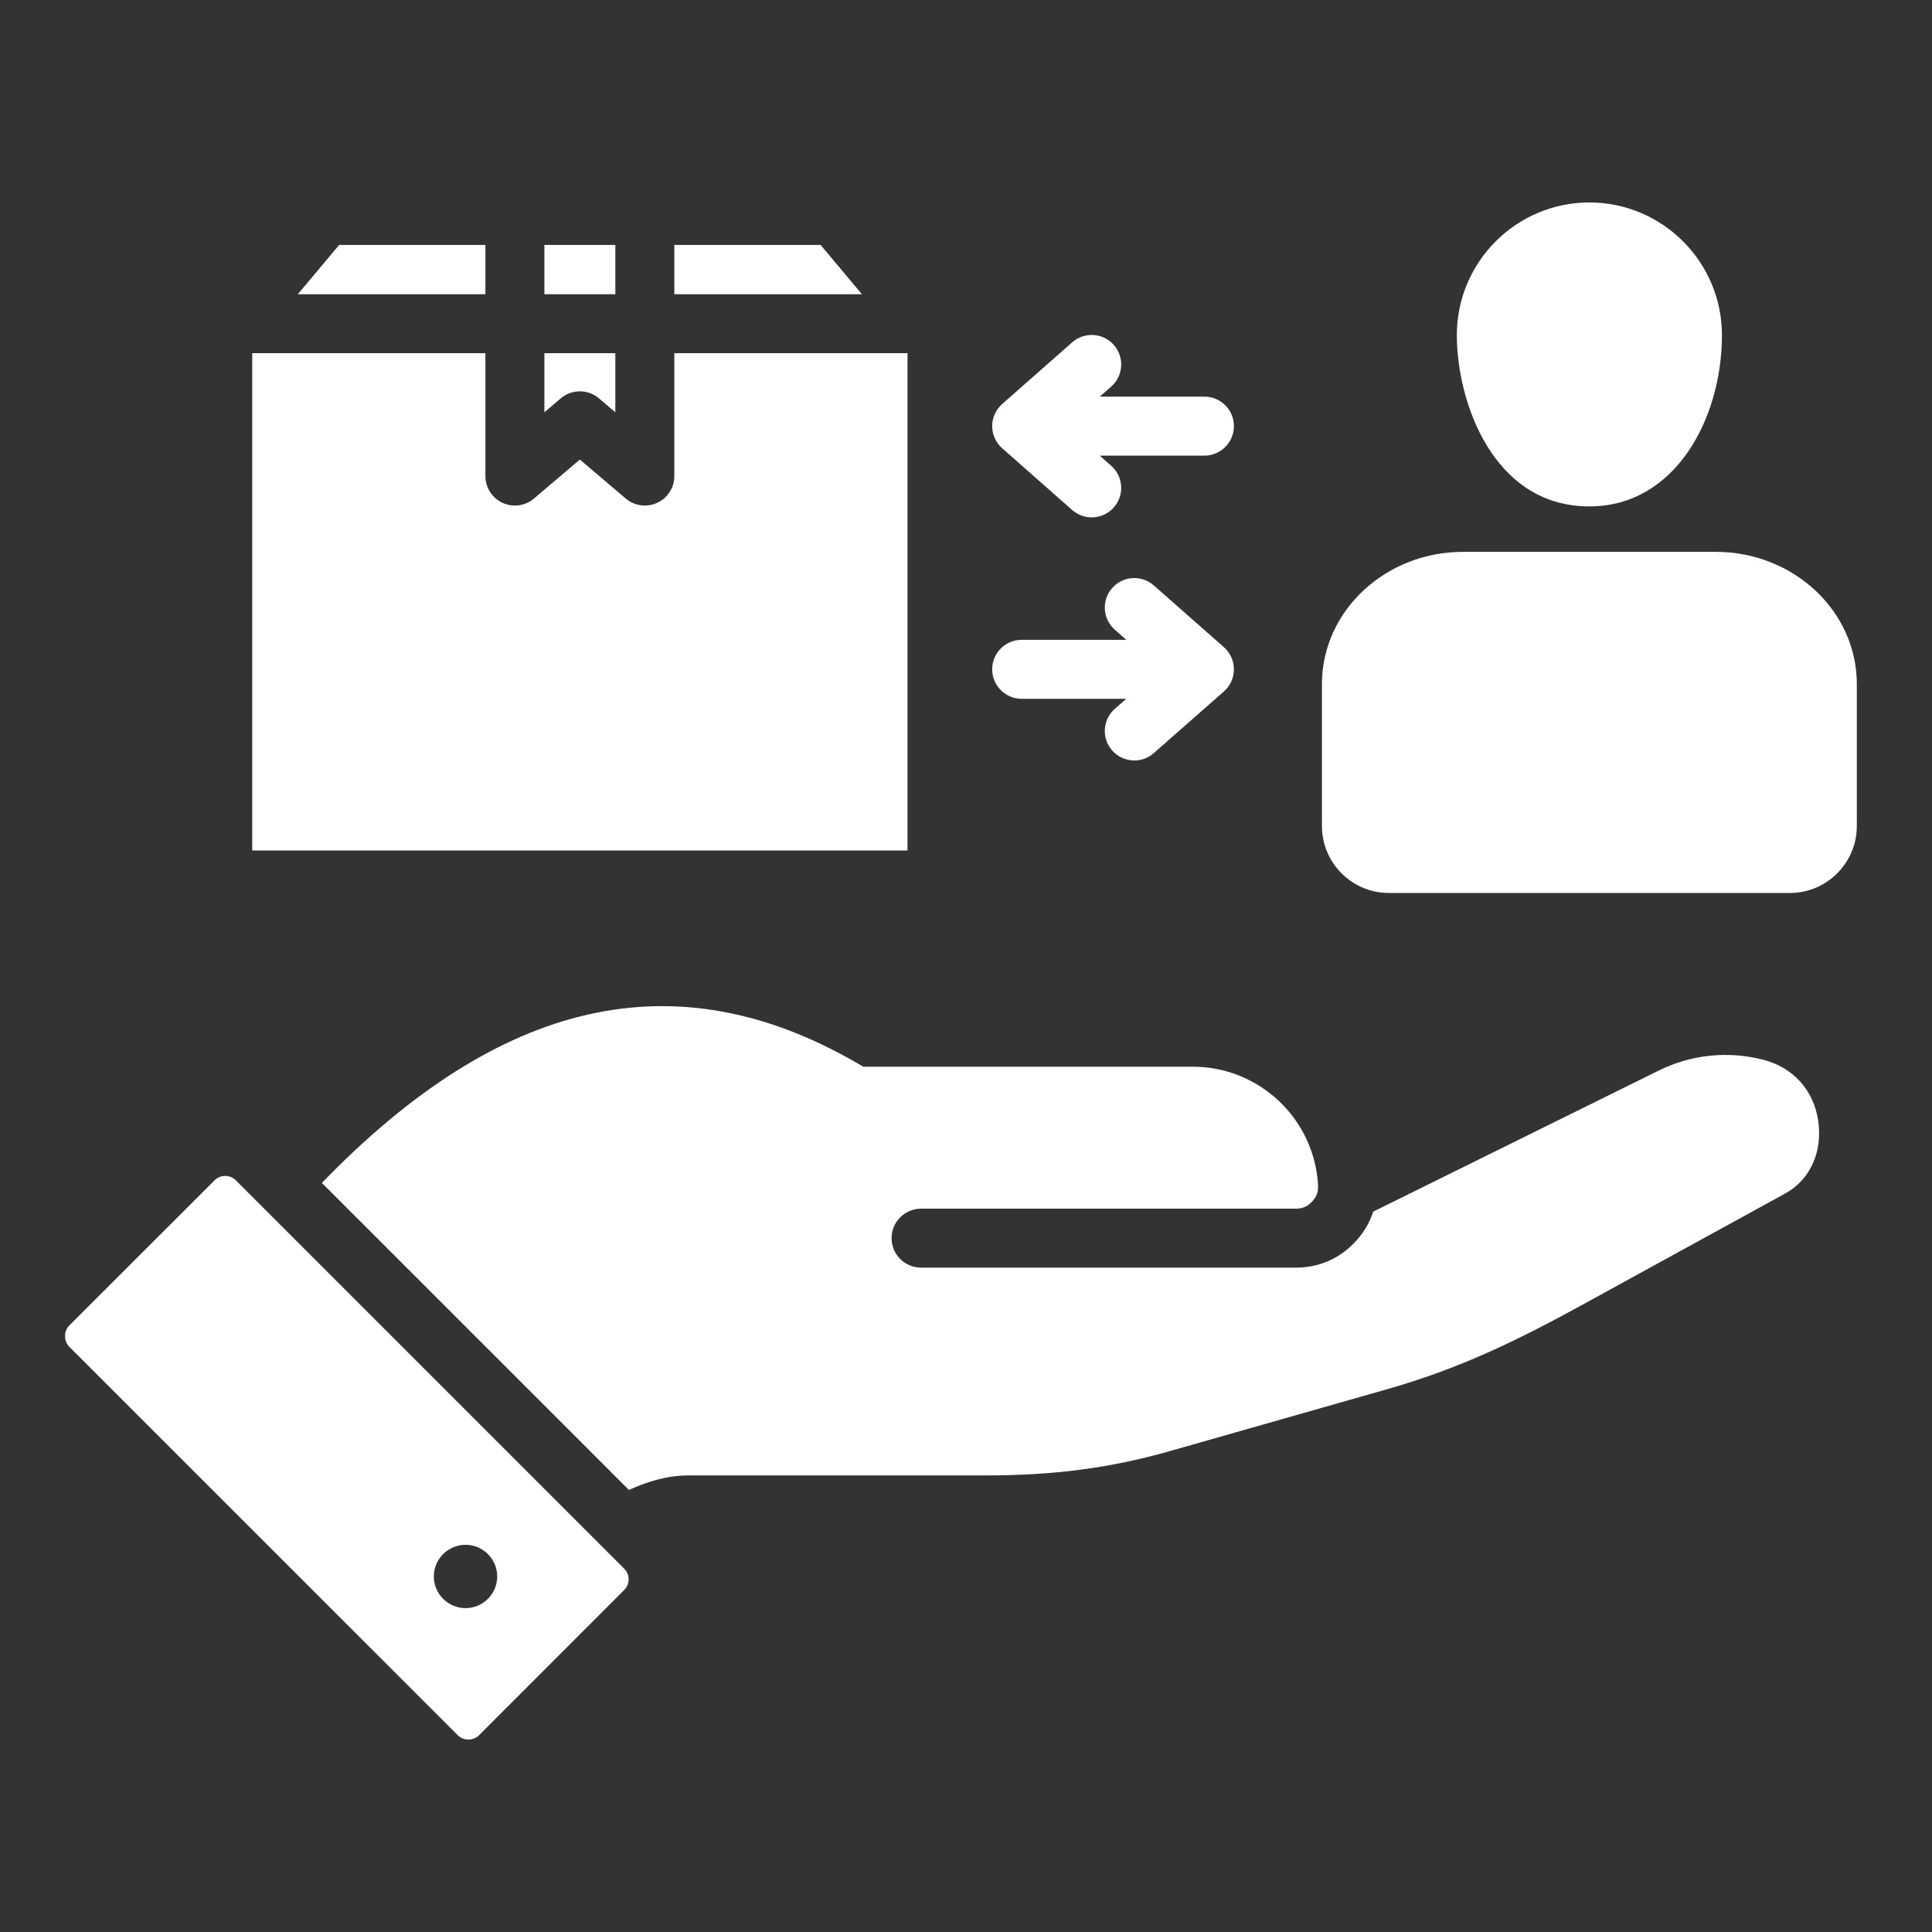 <?xml version="1.0" encoding="utf-8"?>
<svg xmlns="http://www.w3.org/2000/svg" fill="none" height="58" viewBox="0 0 58 58" width="58">
<rect x="0" y="0" width="58" height="58" fill="#333333" stroke="none"/>
<path d="M14.572 8.833H8.94L10.181 7.353H14.572L14.572 8.833ZM27.244 10.603H20.244V14.291C20.244 14.637 20.044 14.95 19.73 15.095C19.611 15.15 19.485 15.177 19.359 15.177C19.152 15.177 18.948 15.105 18.785 14.966L17.408 13.796L16.031 14.966C15.768 15.19 15.399 15.24 15.086 15.095C14.773 14.95 14.572 14.637 14.572 14.291V10.603H7.572V25.533H27.244L27.244 10.603ZM18.741 47.095C18.855 47.208 18.872 47.343 18.872 47.413C18.872 47.483 18.855 47.617 18.739 47.732L14.382 52.092C14.209 52.266 13.914 52.265 13.741 52.092L2.083 40.435C1.909 40.259 1.908 39.965 2.081 39.791L6.444 35.432C6.556 35.319 6.691 35.301 6.761 35.301C6.831 35.301 6.965 35.319 7.08 35.434L18.741 47.095ZM14.927 47.327C14.927 46.804 14.499 46.376 13.977 46.376C13.451 46.376 13.024 46.804 13.024 47.327C13.024 47.849 13.451 48.277 13.977 48.277C14.499 48.277 14.927 47.849 14.927 47.327ZM17.981 11.959L18.473 12.377V10.603H16.343V12.377L16.835 11.959C17.165 11.678 17.651 11.678 17.981 11.959ZM24.635 7.353H20.244V8.833H25.876L24.635 7.353ZM18.473 7.353H16.343V8.833H18.473V7.353ZM52.96 31.822C51.904 31.54 50.782 31.652 49.8 32.137L41.225 36.374C41.115 36.714 40.929 37.026 40.669 37.297C40.2 37.792 39.588 38.055 38.904 38.055H27.652C27.163 38.055 26.766 37.659 26.766 37.17C26.766 36.681 27.163 36.285 27.652 36.285H38.904C39.101 36.285 39.249 36.22 39.386 36.076C39.525 35.931 39.58 35.779 39.569 35.579C39.457 33.587 37.804 32.023 35.807 32.023H25.918L25.713 31.905C20.297 28.778 15.04 29.957 9.663 35.512L18.881 44.73C19.395 44.493 20.015 44.294 20.649 44.294H29.542C31.644 44.294 33.312 44.076 35.12 43.563L41.66 41.7C43.785 41.095 45.514 40.262 47.455 39.197L53.591 35.831C54.342 35.419 54.722 34.581 54.583 33.643C54.45 32.738 53.843 32.057 52.959 31.821L52.96 31.822ZM47.714 15.203C50.299 15.203 51.694 12.553 51.694 10.061C51.694 7.865 49.908 6.078 47.714 6.078C45.52 6.078 43.735 7.865 43.735 10.061C43.735 12.049 44.815 15.203 47.714 15.203ZM51.507 16.567H43.922C41.586 16.567 39.686 18.346 39.686 20.533V24.799C39.686 25.906 40.587 26.808 41.695 26.808H53.733C54.841 26.808 55.743 25.906 55.743 24.799V20.533C55.743 18.346 53.843 16.567 51.507 16.567ZM30.086 13.457L32.188 15.311C32.356 15.459 32.565 15.532 32.773 15.532C33.019 15.532 33.263 15.431 33.438 15.232C33.761 14.866 33.726 14.306 33.359 13.983L33.014 13.678H36.157C36.646 13.678 37.043 13.282 37.043 12.793C37.043 12.303 36.646 11.907 36.157 11.907H33.017L33.359 11.606C33.726 11.283 33.761 10.723 33.438 10.356C33.115 9.989 32.555 9.954 32.188 10.277L30.087 12.128C29.896 12.296 29.786 12.538 29.786 12.792C29.786 13.046 29.895 13.288 30.086 13.457V13.457ZM30.672 20.979H33.81L33.468 21.279C33.1 21.602 33.065 22.162 33.387 22.529C33.562 22.728 33.807 22.83 34.053 22.83C34.26 22.83 34.469 22.757 34.637 22.609L36.742 20.758C36.933 20.59 37.043 20.348 37.043 20.094C37.043 19.839 36.934 19.597 36.743 19.429L34.638 17.575C34.27 17.251 33.711 17.287 33.388 17.654C33.065 18.021 33.1 18.58 33.467 18.904L33.812 19.208H30.672C30.183 19.208 29.786 19.604 29.786 20.093C29.786 20.582 30.183 20.979 30.672 20.979L30.672 20.979Z" fill="white"/>
</svg>